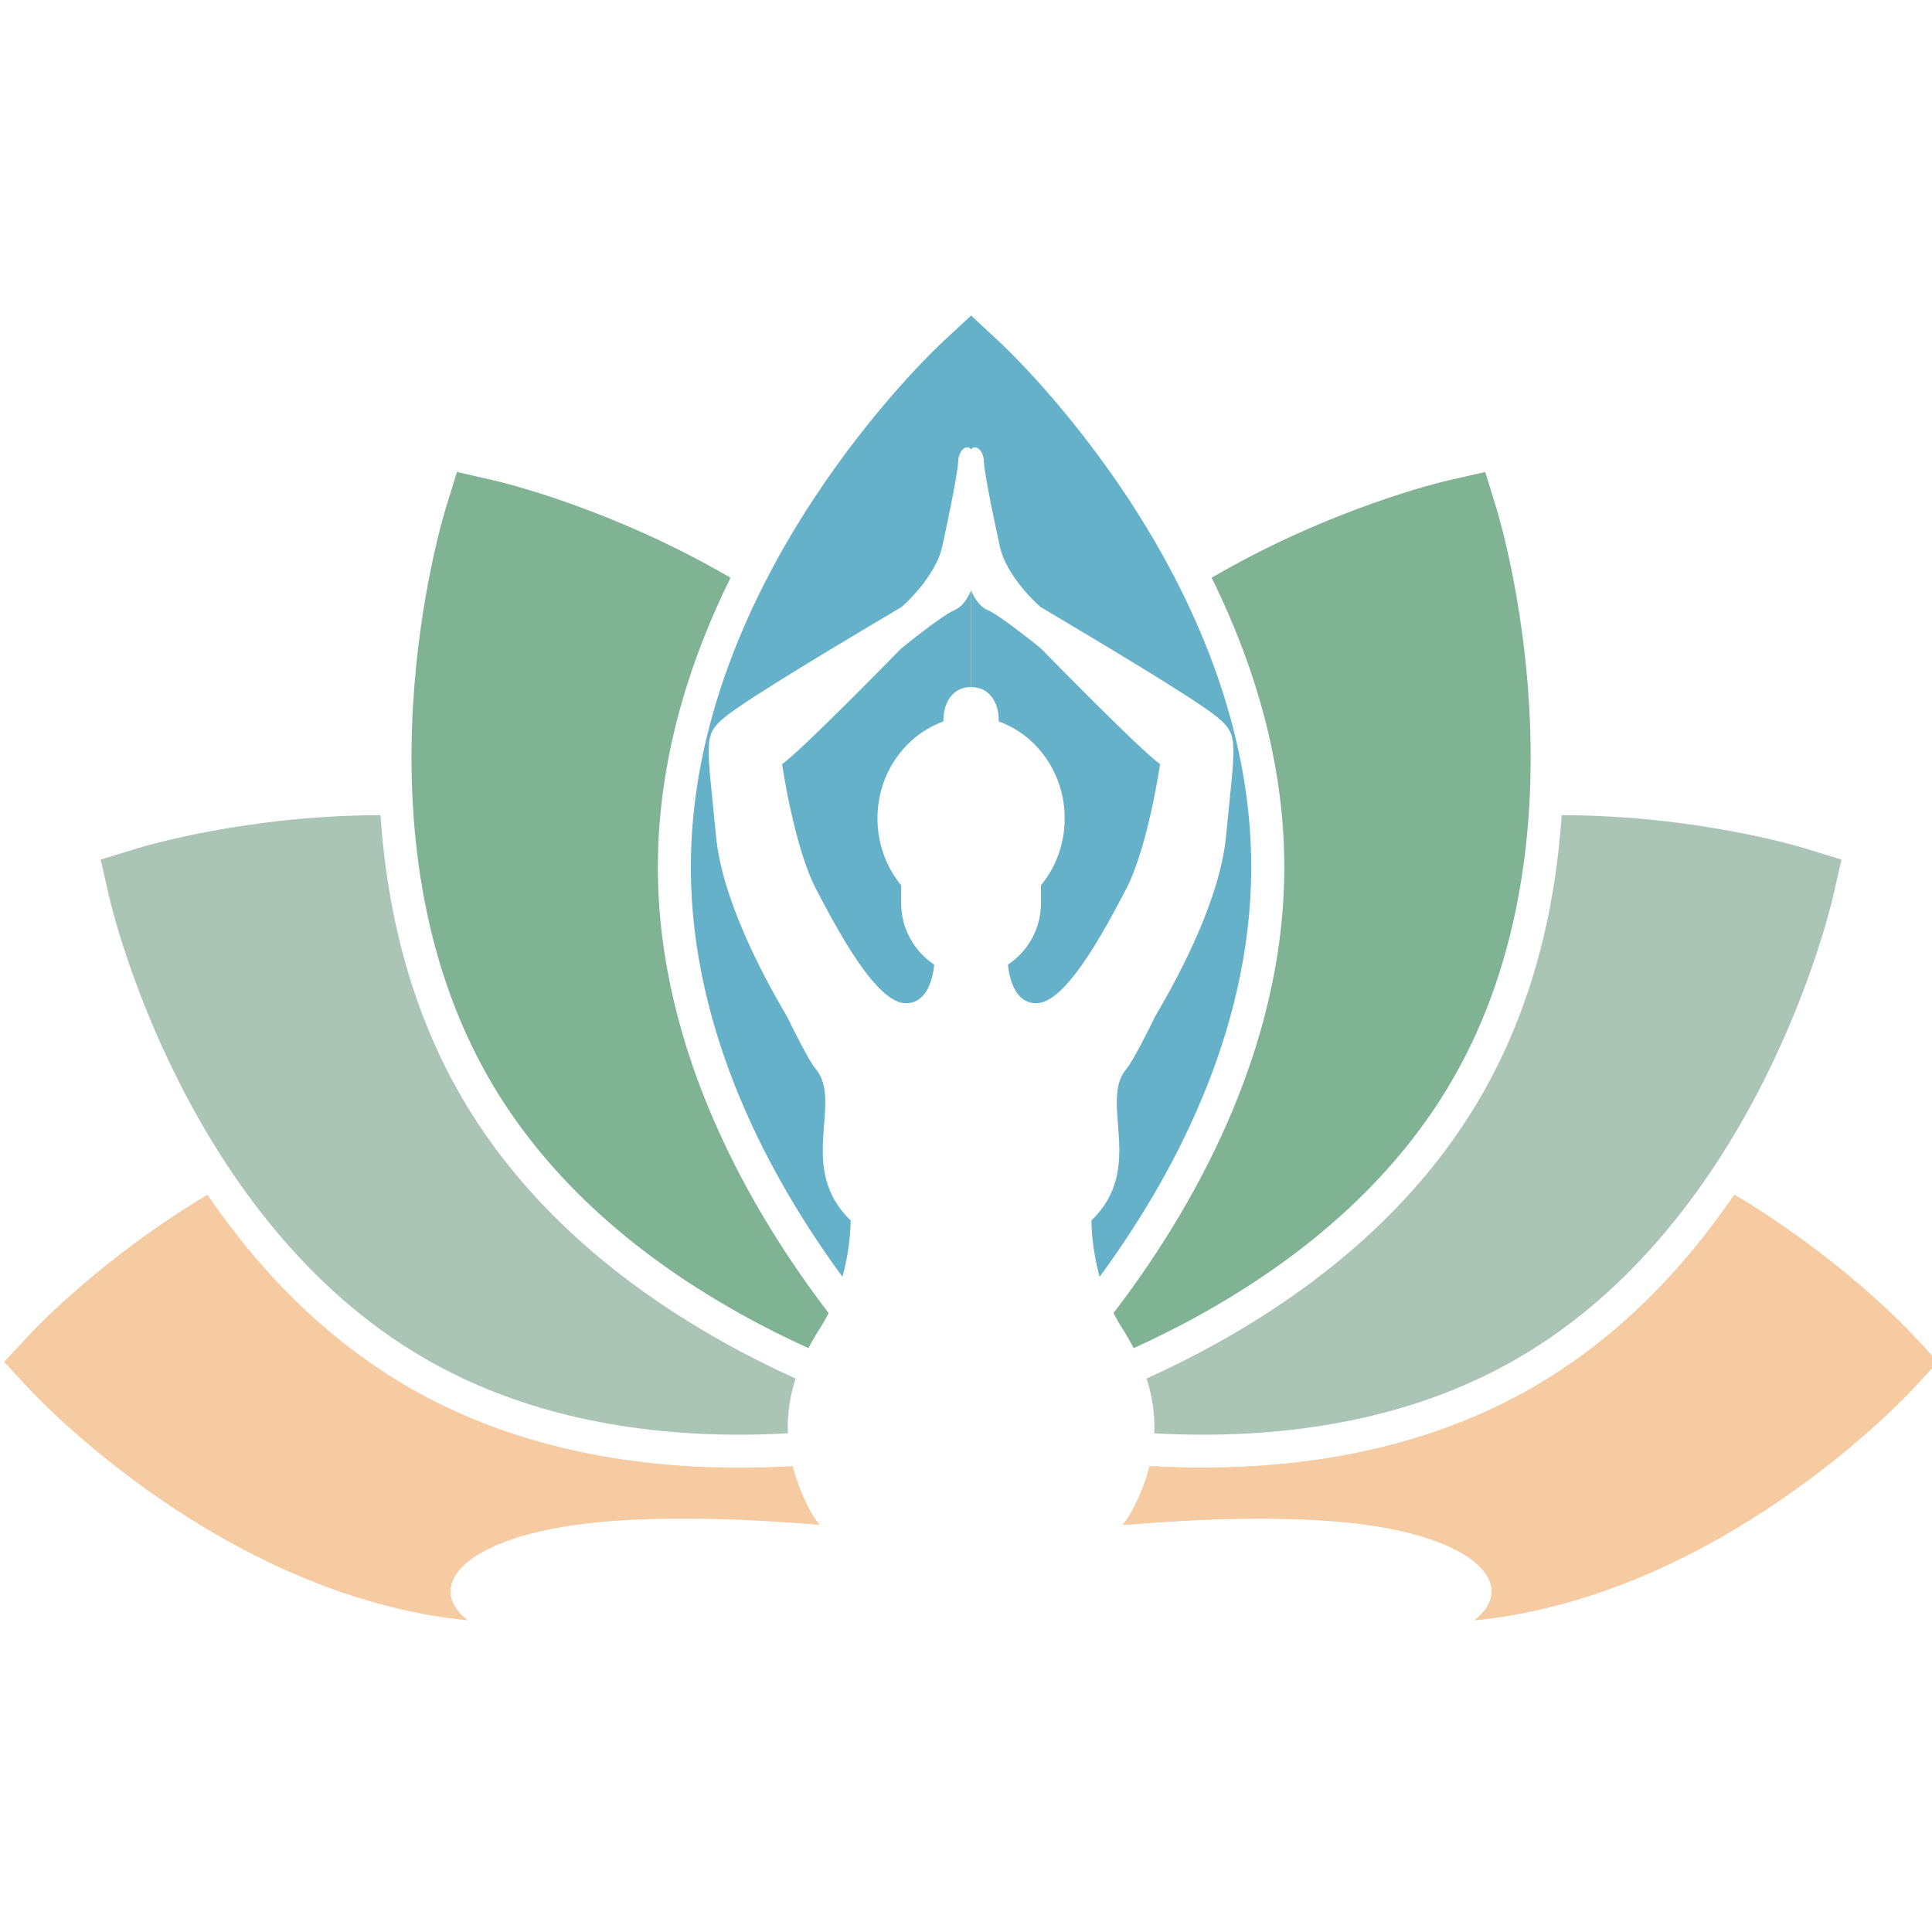 <?xml version="1.0" encoding="UTF-8" standalone="no"?>
<!DOCTYPE svg PUBLIC "-//W3C//DTD SVG 1.1//EN" "http://www.w3.org/Graphics/SVG/1.1/DTD/svg11.dtd">
<svg width="100%" height="100%" viewBox="0 0 1024 1024" version="1.1" xmlns="http://www.w3.org/2000/svg" xmlns:xlink="http://www.w3.org/1999/xlink" xml:space="preserve" xmlns:serif="http://www.serif.com/" style="fill-rule:evenodd;clip-rule:evenodd;stroke-linejoin:round;stroke-miterlimit:2;">
    <g transform="matrix(1,0,0,1,-8,-1837)">
        <g id="favicon" transform="matrix(1,0,0,1,8,1837.5)">
            <rect x="0" y="0" width="1024" height="1024" style="fill:none;"/>
            <clipPath id="_clip1">
                <rect x="0" y="0" width="1024" height="1024"/>
            </clipPath>
            <g clip-path="url(#_clip1)">
                <g id="AppIconClaro" transform="matrix(2.066,0,0,2.066,-9195.38,-1608.48)">
                    <g transform="matrix(0.366,0,0,0.366,4363.19,811.3)">
                        <g>
                            <g transform="matrix(1,0,0,1,1579.1,947.94)">
                                <path d="M0,-103.24C-2.07,-105.46 -49.63,-156.23 -124.13,-200.61C-164.23,-141.98 -211.67,-96.61 -265.25,-65.67C-330.01,-28.29 -408.03,-9.33 -497.15,-9.33C-509.19,-9.33 -520.89,-9.7 -532.19,-10.33C-534.7,-0.45 -538.6,9.67 -544.04,20.09C-546.09,24.02 -548.5,27.59 -551.21,30.83C-505.72,26.93 -452.27,24.55 -404.48,28.15C-306.12,35.57 -271.63,71.63 -303.81,97.37C-134.68,79.33 -5.78,-57.47 0,-63.69L18.37,-83.47L0,-103.24Z" style="fill:rgb(246,203,161);fill-rule:nonzero;"/>
                            </g>
                            <g transform="matrix(1,0,0,1,920.08,613.43)">
                                <path d="M0,-289.77C-1.87,-285.31 -5.54,-278.55 -11.47,-276.04C-20.59,-272.18 -49,-249.03 -49,-249.03C-49,-249.03 -119.5,-176.77 -132.48,-168.01C-132.48,-168.01 -124.06,-109.79 -108.63,-80.32C-93.2,-50.86 -66.19,0 -45.49,-0.35C-30.69,-0.6 -26.84,-17.7 -25.84,-27.43C-39.77,-36.7 -49,-52.54 -49,-70.43L-49,-83.03C-59.35,-95.62 -65.62,-112 -65.62,-129.93C-65.62,-161.45 -46.27,-188.2 -19.37,-197.89C-19.38,-198.18 -19.39,-198.48 -19.39,-198.78C-19.39,-211.68 -12.39,-221.99 -0.1,-221.99C-0.07,-221.99 -0.03,-221.98 0,-221.98L0,-289.77Z" style="fill:rgb(101,177,202);fill-rule:nonzero;"/>
                            </g>
                            <g transform="matrix(1,0,0,1,757.63,265.13)">
                                <path d="M0,565.23C16.68,574.56 33.01,582.68 48.45,589.69C50.91,584.96 53.64,580.26 56.64,575.58C58.85,572.14 60.83,568.63 62.61,565.1C9.52,495.75 -57.1,382.79 -57.1,252.55C-57.1,186.38 -39.97,118.18 -6.16,49.69C-90.39,0.51 -168.23,-17.67 -171.62,-18.44L-197.93,-24.46L-205.87,1.34C-208.71,10.57 -274.35,229.39 -175.17,401.18C-137.82,465.88 -78.88,521.08 0,565.23" style="fill:rgb(128,179,148);fill-rule:nonzero;"/>
                            </g>
                            <g transform="matrix(1,0,0,1,791.65,482.21)">
                                <path d="M0,432.32C-0.53,419.15 1.41,406.38 5.44,393.91C-10.73,386.59 -27.84,378.11 -45.32,368.33C-127.88,322.12 -189.76,264.03 -229.24,195.66C-261.6,139.61 -280.52,73.51 -285.52,-0.96C-379.47,-0.92 -452.79,21.29 -455.87,22.23L-481.67,30.17L-475.65,56.49C-473.54,65.7 -422.17,283.05 -254.16,380.04C-192.97,415.37 -118.84,433.28 -33.83,433.28C-22.21,433.27 -10.91,432.92 0,432.32" style="fill:rgb(170,197,181);fill-rule:nonzero;"/>
                            </g>
                            <g transform="matrix(1,0,0,1,667.6,816.85)">
                                <path d="M0,159.25C47.69,155.65 101.02,158.02 146.45,161.9C143.75,158.67 141.35,155.1 139.3,151.18C133.84,140.72 129.93,130.56 127.42,120.64C115.46,121.34 103.04,121.76 90.24,121.76C1.1,121.76 -76.92,102.8 -141.67,65.42C-195.26,34.48 -242.69,-10.88 -282.79,-69.52C-357.29,-25.15 -404.86,25.62 -406.92,27.85L-425.29,47.63L-406.92,67.41C-401.11,73.67 -270.8,211.98 -100.26,228.77C-133.11,203.01 -98.75,166.7 0,159.25" style="fill:rgb(246,203,161);fill-rule:nonzero;"/>
                            </g>
                            <g transform="matrix(1,0,0,1,940.05,786.24)">
                                <path d="M0,-636.66L-19.78,-655.03L-19.98,-655.23L-20.17,-655.03L-39.95,-636.66C-47.16,-629.97 -216.41,-470.49 -216.41,-268.56C-216.41,-151.35 -159.39,-48.45 -110.13,18.57C-104.1,-3.28 -104.4,-20.95 -104.4,-20.95C-142.63,-57.78 -109.29,-104.1 -128.95,-127.23C-133.66,-132.78 -144.62,-154.87 -149.01,-163.88C-167.56,-195.22 -194.66,-247.34 -198.75,-290.33C-205.06,-356.62 -208.22,-360.83 -192.44,-373.81C-176.66,-386.79 -107.56,-427.82 -68.63,-450.98C-68.63,-450.98 -44.08,-472.02 -39.87,-494.82C-39.87,-494.82 -29.35,-542.52 -29,-553.04C-28.72,-561.32 -22.6,-565.22 -20,-561.39L-20,-561.38L-20,-561.39C-17.4,-565.22 -11.27,-561.32 -11,-553.04C-10.65,-542.52 -0.13,-494.82 -0.13,-494.82C4.08,-472.02 28.63,-450.98 28.63,-450.98C67.56,-427.83 136.66,-386.79 152.44,-373.81C168.22,-360.83 165.07,-356.62 158.75,-290.33C154.66,-247.34 127.56,-195.22 109.01,-163.88C104.63,-154.87 93.67,-132.78 88.95,-127.23C69.29,-104.1 102.63,-57.78 64.4,-20.95C64.4,-20.95 64.1,-3.29 70.13,18.57C119.39,-48.46 176.41,-151.36 176.41,-268.56C176.46,-470.49 7.2,-629.97 0,-636.66" style="fill:rgb(101,177,202);fill-rule:nonzero;"/>
                            </g>
                            <g transform="matrix(1,0,0,1,920.07,613.43)">
                                <path d="M0,-289.77C1.87,-285.31 5.54,-278.55 11.47,-276.04C20.59,-272.18 49,-249.03 49,-249.03C49,-249.03 119.5,-176.77 132.48,-168.01C132.48,-168.01 124.06,-109.79 108.63,-80.32C93.2,-50.86 66.19,0 45.49,-0.35C30.69,-0.6 26.84,-17.7 25.84,-27.43C39.77,-36.7 49,-52.54 49,-70.43L49,-83.03C59.35,-95.62 65.62,-112 65.62,-129.93C65.62,-161.45 46.27,-188.2 19.37,-197.89C19.38,-198.18 19.39,-198.48 19.39,-198.78C19.39,-211.68 12.39,-221.99 0.1,-221.99C0.07,-221.99 0.03,-221.98 0,-221.98L0,-289.77Z" style="fill:rgb(101,177,202);fill-rule:nonzero;"/>
                            </g>
                            <g transform="matrix(1,0,0,1,1082.53,265.13)">
                                <path d="M0,565.23C-16.68,574.56 -33.01,582.68 -48.45,589.69C-50.91,584.96 -53.64,580.26 -56.64,575.58C-58.85,572.14 -60.83,568.63 -62.61,565.1C-9.52,495.75 57.1,382.79 57.1,252.55C57.1,186.38 39.97,118.18 6.16,49.69C90.39,0.51 168.23,-17.67 171.62,-18.44L197.93,-24.46L205.87,1.34C208.71,10.57 274.35,229.39 175.17,401.18C137.82,465.88 78.88,521.08 0,565.23" style="fill:rgb(128,179,148);fill-rule:nonzero;"/>
                            </g>
                            <g transform="matrix(1,0,0,1,1048.51,482.21)">
                                <path d="M0,432.32C0.53,419.15 -1.41,406.38 -5.44,393.91C10.73,386.59 27.84,378.11 45.32,368.33C127.88,322.12 189.76,264.03 229.24,195.66C261.6,139.61 280.52,73.51 285.52,-0.96C379.47,-0.92 452.79,21.29 455.87,22.23L481.67,30.17L475.65,56.49C473.54,65.7 422.17,283.05 254.16,380.04C192.97,415.37 118.84,433.28 33.83,433.28C22.21,433.27 10.9,432.92 0,432.32" style="fill:rgb(170,197,181);fill-rule:nonzero;"/>
                            </g>
                            <g transform="matrix(1,0,0,1,1172.56,816.85)">
                                <path d="M0,159.25C-47.69,155.65 -101.02,158.02 -146.45,161.9C-143.75,158.67 -141.35,155.1 -139.3,151.18C-133.84,140.72 -129.93,130.56 -127.42,120.64C-115.46,121.34 -103.04,121.76 -90.24,121.76C-1.1,121.76 76.92,102.8 141.67,65.42C195.26,34.48 242.69,-10.88 282.79,-69.52C357.29,-25.15 404.86,25.62 406.92,27.85L425.29,47.63L406.92,67.41C401.11,73.67 270.8,211.98 100.26,228.77C133.11,203.01 98.75,166.7 0,159.25" style="fill:rgb(246,203,161);fill-rule:nonzero;"/>
                            </g>
                        </g>
                    </g>
                    <g transform="matrix(0.571,0,0,0.571,2343.76,-934.507)">
                        <path d="M4638.75,3188L4638.75,3700C4638.75,3841.29 4524.04,3956 4382.75,3956L3870.75,3956C3729.46,3956 3614.75,3841.29 3614.75,3700L3614.75,3188C3614.75,3046.71 3729.46,2932 3870.75,2932L4382.75,2932C4524.04,2932 4638.75,3046.71 4638.75,3188Z" style="fill:none;"/>
                    </g>
                </g>
            </g>
        </g>
    </g>
</svg>
